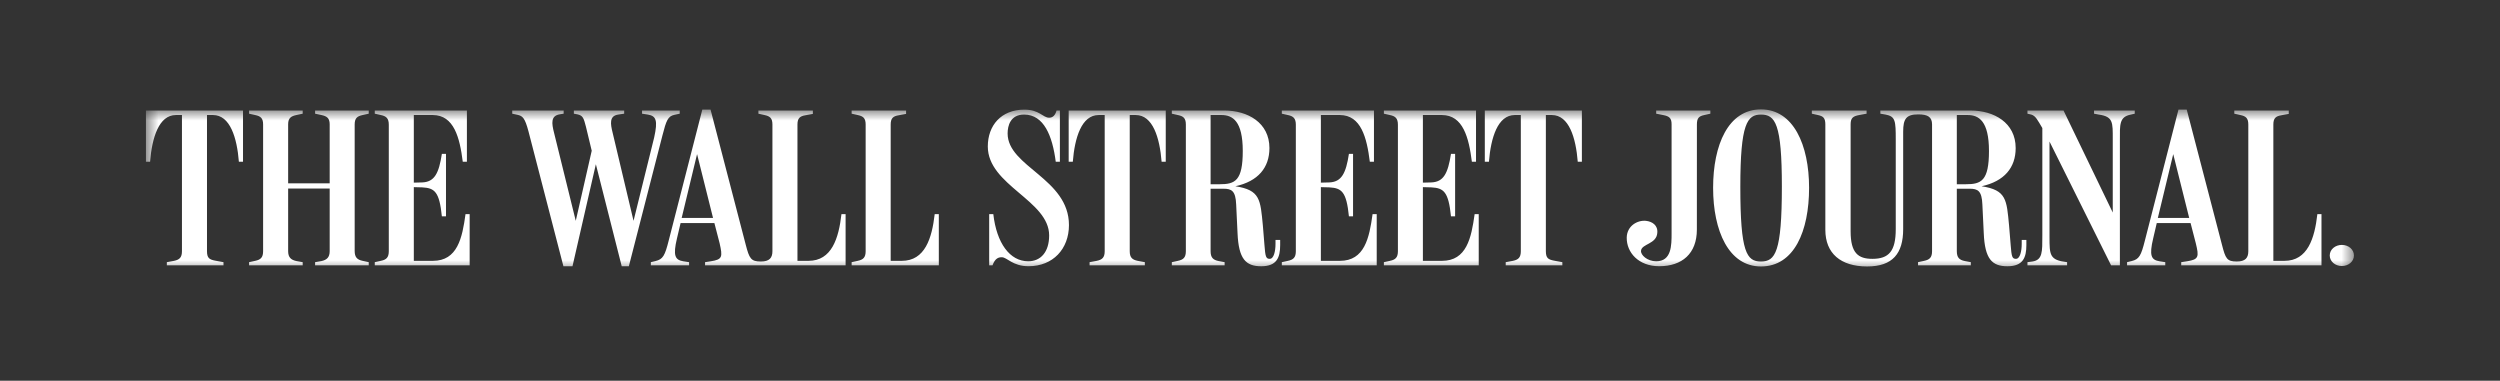 <svg width="197" height="30" viewBox="0 0 197 30" fill="none" xmlns="http://www.w3.org/2000/svg">
<rect x="0" y="0" width="197" height="30" fill="#333333" stroke="none"/>
<mask id="mask0_3586_794" style="mask-type:luminance" maskUnits="userSpaceOnUse" x="11" y="8" width="175" height="14">
<path d="M11.5 8.584H185.5V21.416H11.5V8.584Z" fill="white"/>
</mask>
<g mask="url(#mask0_3586_794)">
<path d="M16.311 19.794C16.311 20.342 16.506 20.449 16.94 20.537L17.611 20.66V20.908H13.147V20.66L13.709 20.556C14.143 20.467 14.338 20.29 14.338 19.794V9.064H13.863C12.518 9.064 11.976 10.85 11.826 12.747H11.5V8.709H19.149V12.747H18.824C18.674 10.853 18.131 9.064 16.787 9.064H16.311V19.794ZM19.628 20.66L20.104 20.556C20.538 20.467 20.733 20.29 20.733 19.794V9.807C20.733 9.312 20.538 9.152 20.104 9.064L19.628 8.957V8.709H23.852V8.957L23.354 9.064C22.942 9.152 22.706 9.293 22.706 9.789V14.447H25.979V9.789C25.979 9.293 25.739 9.152 25.327 9.064L24.829 8.957V8.709H29.056V8.957L28.577 9.064C28.146 9.152 27.948 9.312 27.948 9.807V19.776C27.948 20.271 28.146 20.467 28.577 20.556L29.056 20.66V20.908H24.829V20.66L25.327 20.574C25.739 20.485 25.979 20.29 25.979 19.794V14.854H22.706V19.794C22.706 20.29 22.942 20.483 23.354 20.571L23.852 20.66V20.908H19.628V20.66ZM32.609 20.556H34.104C36.054 20.556 36.425 18.748 36.683 16.873H37.009V20.908H29.532V20.66L30.008 20.556C30.442 20.467 30.637 20.29 30.637 19.794V9.825C30.637 9.33 30.442 9.152 30.008 9.064L29.532 8.957V8.709H36.792V12.747H36.466C36.23 10.85 35.773 9.064 34.104 9.064H32.609V14.392L33.302 14.374C34.234 14.322 34.583 13.667 34.819 12.126H35.144V17.048H34.819C34.624 15.117 34.257 14.818 33.28 14.765L32.609 14.747V20.556ZM41.641 10.339C41.36 9.293 41.188 9.134 40.776 9.046L40.364 8.957V8.709H44.416V8.957L44.093 9.009C43.397 9.134 43.464 9.7 43.659 10.462L45.37 17.402L46.628 11.878L46.172 9.984C45.999 9.312 45.935 9.098 45.501 9.009L45.22 8.957V8.709H49.185V8.957L48.71 9.027C47.995 9.134 48.103 9.771 48.276 10.462L49.923 17.402L51.548 10.835C51.851 9.471 51.698 9.134 51.05 9.027L50.593 8.957V8.709H53.562V8.957L53.151 9.046C52.63 9.152 52.503 9.489 52.199 10.676L49.553 20.981H48.991L46.954 12.942L45.112 20.981H44.397L41.641 10.339ZM62.84 20.556H63.705C65.548 20.556 66.09 18.766 66.307 16.873H66.633V20.908H55.558V20.66L56.011 20.59C56.944 20.449 56.944 20.235 56.707 19.173L56.295 17.58H53.63L53.345 18.785C53.02 20.149 53.195 20.483 53.843 20.59L54.3 20.66V20.908H51.286V20.66L51.657 20.571C52.241 20.43 52.394 20.149 52.697 18.944L55.341 8.639H55.992L58.763 19.28C59.047 20.378 59.175 20.608 59.957 20.608C60.628 20.608 60.867 20.324 60.867 19.794V9.807C60.867 9.312 60.672 9.152 60.238 9.064L59.763 8.957V8.709H64.053V8.975L63.469 9.082C63.035 9.152 62.84 9.312 62.84 9.807V20.556ZM53.716 17.173H56.187L54.929 12.144L53.716 17.173ZM70.186 20.556H71.055C72.897 20.556 73.436 18.766 73.654 16.873H73.979V20.908H67.109V20.66L67.585 20.556C68.019 20.467 68.213 20.29 68.213 19.794V9.807C68.213 9.312 68.019 9.152 67.585 9.064L67.109 8.957V8.709H71.4V8.975L70.815 9.082C70.381 9.152 70.186 9.312 70.186 9.807V20.556ZM81.048 20.978C79.79 20.978 79.356 20.271 78.944 20.271C78.707 20.271 78.423 20.324 78.209 20.908H77.948V16.873H78.273C78.532 19.155 79.573 20.59 81.025 20.59C82.002 20.59 82.673 19.864 82.673 18.553C82.673 15.79 77.839 14.606 77.839 11.542C77.839 9.896 78.88 8.639 80.722 8.639C81.913 8.639 82.175 9.275 82.673 9.275C82.954 9.275 83.148 9.098 83.257 8.709H83.519V12.747H83.193C82.931 10.71 82.261 9.027 80.7 9.027C79.617 9.027 79.4 9.911 79.4 10.514C79.4 13.153 84.234 14.056 84.234 17.739C84.231 19.617 82.976 20.978 81.048 20.978ZM89.023 19.794C89.023 20.29 89.218 20.467 89.652 20.556L90.214 20.66V20.908H85.859V20.66L86.421 20.556C86.855 20.467 87.05 20.29 87.05 19.794V9.064H86.574C85.23 9.064 84.687 10.85 84.537 12.747H84.212V8.709H91.861V12.747H91.535C91.385 10.853 90.843 9.064 89.499 9.064H89.023V19.794ZM92.34 20.66L92.816 20.556C93.25 20.467 93.445 20.29 93.445 19.794V9.807C93.445 9.312 93.25 9.152 92.816 9.064L92.34 8.957V8.709H96.478C98.32 8.709 100.031 9.666 100.031 11.667C100.031 13.206 99.143 14.286 97.346 14.677C99.316 14.977 99.316 15.738 99.514 17.775L99.641 19.332C99.708 20.201 99.75 20.397 100.053 20.397C100.379 20.397 100.51 19.794 100.51 19.21V18.907H100.877V19.314C100.877 20.29 100.618 20.981 99.383 20.981C98.17 20.981 97.605 20.412 97.518 18.378L97.41 16.111C97.368 15.031 97.043 14.872 96.414 14.872H95.395V19.794C95.395 20.29 95.59 20.485 96.024 20.571L96.5 20.66V20.908H92.34V20.66ZM95.395 14.518H96.11C97.323 14.518 97.93 14.252 97.93 11.896C97.93 9.541 97.129 9.064 96.26 9.064H95.395V14.518ZM104.085 20.556H105.58C107.53 20.556 107.901 18.748 108.159 16.873H108.485V20.908H101.008V20.66L101.484 20.556C101.918 20.467 102.112 20.29 102.112 19.794V9.825C102.112 9.33 101.918 9.152 101.484 9.064L101.008 8.957V8.709H108.268V12.747H107.942C107.706 10.85 107.249 9.064 105.58 9.064H104.085V14.392L104.778 14.374C105.711 14.322 106.059 13.667 106.295 12.126H106.62V17.048H106.295C106.1 15.117 105.733 14.818 104.756 14.765L104.085 14.747V20.556ZM112.128 20.556H113.622C115.572 20.556 115.94 18.748 116.201 16.873H116.524V20.908H109.05V20.66L109.526 20.556C109.96 20.467 110.155 20.29 110.155 19.794V9.825C110.155 9.33 109.96 9.152 109.526 9.064L109.05 8.957V8.709H116.31V12.747H115.984C115.745 10.85 115.292 9.064 113.622 9.064H112.124V14.392L112.82 14.374C113.753 14.322 114.097 13.667 114.337 12.126H114.663V17.048H114.337C114.142 15.117 113.772 14.818 112.798 14.765L112.124 14.747V20.556H112.128ZM121.814 19.794C121.814 20.342 122.009 20.449 122.443 20.537L123.113 20.66V20.908H118.65V20.66L119.212 20.556C119.646 20.467 119.841 20.29 119.841 19.794V9.064H119.365C118.021 9.064 117.478 10.85 117.328 12.747H117.003V8.709H124.652V12.747H124.327C124.177 10.853 123.634 9.064 122.29 9.064H121.814V19.794ZM133.713 18.093C133.713 19.99 132.544 20.978 130.744 20.978C129.119 20.978 128.167 19.898 128.186 18.714C128.209 17.794 129.032 17.332 129.706 17.402C130.182 17.457 130.658 17.739 130.594 18.36C130.527 19.244 129.358 19.21 129.313 19.758C129.272 20.094 129.811 20.59 130.507 20.59C131.721 20.59 131.721 19.332 131.721 18.378V9.789C131.721 9.293 131.526 9.152 131.047 9.064L130.507 8.957V8.709H134.776V8.957L134.3 9.064C133.866 9.152 133.716 9.312 133.716 9.807L133.713 18.093ZM138.764 20.997C136.229 20.997 134.993 18.201 134.993 14.799C134.993 11.419 136.184 8.62 138.764 8.62C141.321 8.62 142.556 11.419 142.556 14.799C142.556 18.201 141.388 20.997 138.764 20.997ZM138.764 9.027C137.681 9.027 137.138 9.737 137.138 14.729C137.138 19.883 137.637 20.608 138.764 20.608C139.891 20.608 140.411 19.883 140.411 14.695C140.411 9.737 139.891 9.027 138.764 9.027ZM151.138 20.66L151.617 20.556C152.051 20.467 152.246 20.29 152.246 19.794V9.807C152.246 9.223 151.92 9.012 151.16 9.012C150.209 9.012 149.97 9.364 149.97 10.373V18.057C149.97 19.971 149.146 20.997 147.131 20.997C145.05 20.997 143.837 19.971 143.837 18.112V9.807C143.837 9.312 143.683 9.152 143.252 9.064L142.773 8.957V8.709H147.087V8.957L146.502 9.064C146.024 9.152 145.829 9.293 145.829 9.789V18.234C145.829 19.953 146.435 20.397 147.543 20.397C148.843 20.397 149.385 19.794 149.385 18.057V11.012C149.385 9.523 149.363 9.171 148.584 9.027L148.172 8.957V8.709H155.279C157.121 8.709 158.835 9.666 158.835 11.667C158.835 13.206 157.945 14.286 156.147 14.677C158.12 14.977 158.12 15.738 158.315 17.775L158.443 19.332C158.51 20.201 158.551 20.397 158.855 20.397C159.18 20.397 159.311 19.794 159.311 19.21V18.907H159.678V19.314C159.678 20.29 159.42 20.981 158.184 20.981C156.971 20.981 156.406 20.412 156.32 18.378L156.211 16.111C156.17 15.031 155.844 14.872 155.215 14.872H154.197V19.794C154.197 20.29 154.391 20.485 154.826 20.571L155.301 20.66V20.908H151.141V20.66H151.138ZM154.197 14.518H154.912C156.125 14.518 156.731 14.252 156.731 11.896C156.731 9.541 155.93 9.064 155.062 9.064H154.197V14.518ZM160.068 9.027L159.764 8.957V8.709H162.606L166.485 16.748V10.957C166.485 9.648 166.526 9.186 165.38 9.027L165.01 8.957V8.709H168.218V8.957L167.915 9.027C166.983 9.205 167.047 9.825 167.047 11.064V20.908H166.354L161.501 11.153V18.66C161.501 20.094 161.501 20.501 162.887 20.66V20.908H159.764V20.66L160.157 20.608C160.959 20.483 160.936 19.846 160.936 18.555V10.091C160.566 9.471 160.416 9.134 160.068 9.027ZM179.14 20.556H180.009C181.851 20.556 182.394 18.766 182.608 16.873H182.933V20.908H171.88V20.66L172.337 20.59C173.269 20.449 173.288 20.235 173.03 19.173L172.618 17.58H169.952L169.671 18.785C169.345 20.149 169.518 20.483 170.169 20.59L170.623 20.66V20.908H167.612V20.66L167.979 20.571C168.563 20.43 168.717 20.149 169.02 18.944L171.663 8.639H172.315L175.089 19.28C175.37 20.378 175.478 20.608 176.257 20.608C176.931 20.608 177.167 20.324 177.167 19.794V9.807C177.167 9.312 176.973 9.152 176.542 9.064L176.063 8.957V8.709H180.354V8.975L179.769 9.082C179.335 9.152 179.14 9.312 179.14 9.807V20.556ZM170.038 17.173H172.509L171.251 12.144L170.038 17.173ZM185.49 20.131C185.49 20.608 185.059 20.963 184.539 20.963C184.019 20.963 183.584 20.608 183.584 20.131C183.584 19.651 184.019 19.299 184.539 19.299C185.059 19.299 185.49 19.651 185.49 20.131Z" fill="white"/>
</g>
</svg>
